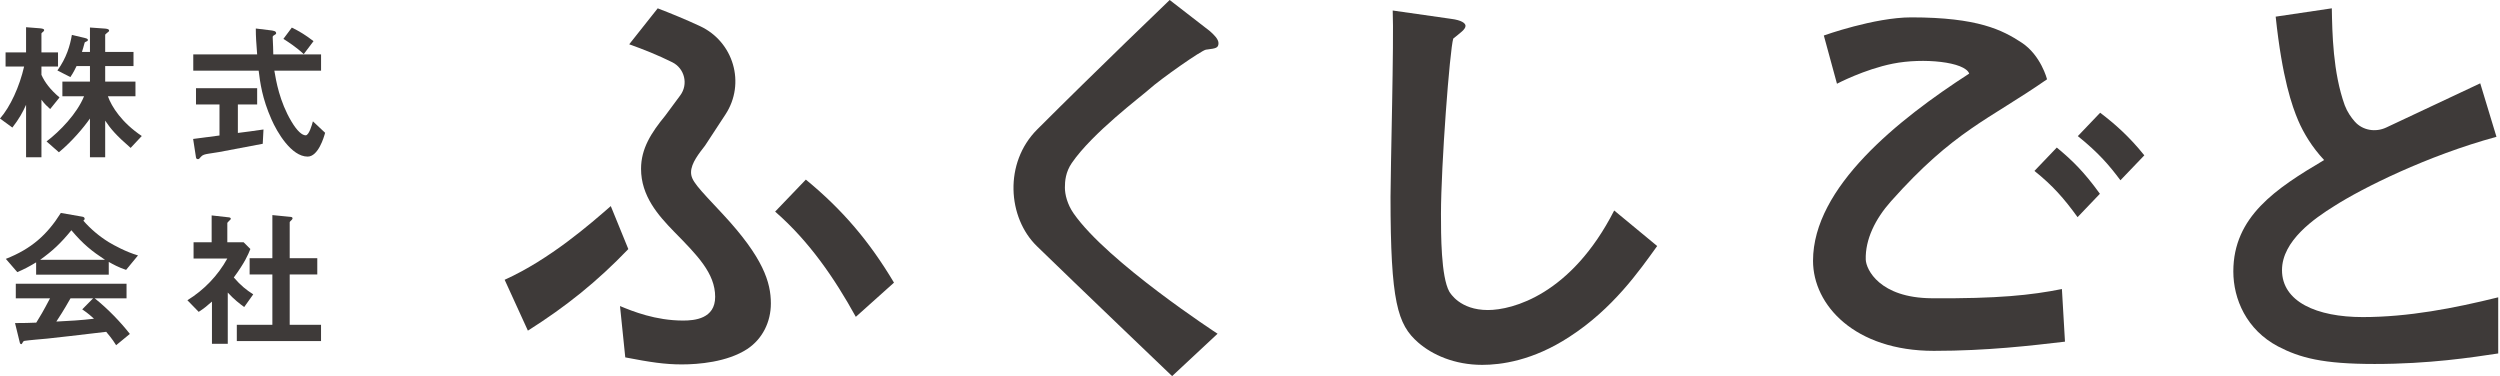 <?xml version="1.0" encoding="utf-8"?>
<!-- Generator: Adobe Illustrator 15.1.1, SVG Export Plug-In . SVG Version: 6.00 Build 0)  -->
<!DOCTYPE svg PUBLIC "-//W3C//DTD SVG 1.1//EN" "http://www.w3.org/Graphics/SVG/1.1/DTD/svg11.dtd">
<svg version="1.1" id="レイヤー_1" xmlns="http://www.w3.org/2000/svg" xmlns:xlink="http://www.w3.org/1999/xlink" x="0px"
	 y="0px" width="226.193px" height="34.029px" viewBox="0 0 226.193 34.029" enable-background="new 0 0 226.193 34.029"
	 xml:space="preserve">
<g id="XMLID_577_">
	<g id="XMLID_1292_">
		<g id="XMLID_1316_">
			<path id="XMLID_1318_" fill="#3E3A39" d="M5.385,8.816c-0.832-0.695-1.35-1.391-1.636-2.045v-0.75h1.5V4.74h-1.5V3.036
				c0-0.041,0.082-0.109,0.136-0.15C3.94,2.845,3.994,2.79,3.994,2.722c0-0.136-0.286-0.15-0.395-0.163L2.358,2.462V4.74H0.504
				v1.282h1.677C1.772,7.82,0.928,9.674,0,10.724l1.118,0.818c0.613-0.792,0.927-1.364,1.241-2.059v4.745h1.391V9.02
				C4.008,9.388,4.321,9.674,4.54,9.866L5.385,8.816z"/>
			<path id="XMLID_1317_" fill="#3E3A39" d="M9.762,8.707h2.494V7.384H9.517V5.98h2.562V4.699H9.517V3.172
				c0-0.068,0.027-0.082,0.245-0.259c0.054-0.027,0.109-0.082,0.109-0.15c0-0.15-0.259-0.163-0.368-0.177L8.139,2.49v2.208H7.416
				c0.082-0.245,0.136-0.45,0.245-0.846c0-0.027,0.124-0.082,0.15-0.095C7.92,3.717,7.948,3.69,7.948,3.608
				c0-0.041,0-0.109-0.287-0.177L6.503,3.158C6.34,4.126,6.012,5.244,5.194,6.375l1.173,0.6c0.095-0.15,0.259-0.368,0.558-0.995
				h1.214v1.404H5.644v1.323h1.963c-0.654,1.595-2.181,3.163-3.395,4.089l1.118,0.981c1.187-0.981,2.25-2.249,2.809-3.054v3.504
				h1.378v-3.313c0.49,0.737,0.995,1.336,2.303,2.468l1.008-1.077C11.015,11.092,10.102,9.662,9.762,8.707z"/>
		</g>
		<g id="XMLID_1310_">
			<path id="XMLID_1315_" fill="#3E3A39" d="M28.366,3.724c-0.667-0.518-1.281-0.9-1.963-1.228L25.64,3.519
				c0.409,0.259,1.159,0.736,1.841,1.378L28.366,3.724z"/>
			<path id="XMLID_1314_" fill="#3E3A39" d="M27.658,12.244c-0.314,0-0.763-0.367-1.282-1.24c-1.09-1.814-1.404-3.722-1.554-4.609
				h4.227V4.924h-4.323c-0.013-0.545-0.013-0.75-0.054-1.568c0-0.055,0.013-0.109,0.163-0.191c0.109-0.054,0.15-0.095,0.15-0.163
				c0-0.191-0.231-0.232-0.613-0.273l-1.227-0.15c0,0.777,0.041,1.254,0.122,2.345h-5.78v1.472h5.917
				c0.136,1.091,0.313,2.496,1.159,4.404c0.504,1.159,1.799,3.368,3.272,3.368c0.955,0,1.473-1.745,1.581-2.154l-1.104-1.037
				C28.23,11.291,27.958,12.244,27.658,12.244z"/>
			<path id="XMLID_1311_" fill="#3E3A39" d="M21.522,9.449h1.745V7.978h-5.534v1.472h2.126v2.809
				c-1.159,0.15-1.636,0.218-2.385,0.313l0.259,1.677c0.013,0.123,0.122,0.15,0.177,0.15c0.095,0,0.109-0.027,0.286-0.231
				c0.15-0.164,0.341-0.205,0.654-0.259c0.15-0.028,0.818-0.123,0.955-0.15c0.013,0,2.781-0.518,3.967-0.75l0.068-1.294
				c-1.146,0.164-1.432,0.204-2.318,0.313V9.449z"/>
		</g>
		<g id="XMLID_1298_">
			<path id="XMLID_1307_" fill="#3E3A39" d="M9.84,21.91c-0.859-0.531-1.636-1.186-2.304-1.949c0.068-0.028,0.122-0.096,0.122-0.177
				c0-0.096-0.095-0.164-0.204-0.178l-1.949-0.34c-1.241,1.976-2.659,3.245-4.977,4.157l1.037,1.199
				c0.599-0.258,1.008-0.463,1.704-0.885v1.117H9.84v-1.158c0.409,0.23,0.872,0.49,1.568,0.722l1.078-1.308
				C11.408,22.796,10.317,22.196,9.84,21.91z M3.637,23.504c1.118-0.804,1.84-1.472,2.821-2.671
				c1.078,1.281,1.882,1.908,3.041,2.671H3.637z"/>
			<path id="XMLID_1299_" fill="#3E3A39" d="M8.572,26.995h2.877v-1.322H1.429v1.322h3.095c-0.614,1.173-0.9,1.649-1.241,2.195
				c-0.682,0.026-1.063,0.04-1.923,0.04l0.436,1.785c0.014,0.07,0.082,0.124,0.123,0.124s0.082-0.042,0.164-0.204
				c0.027-0.056,0.068-0.082,0.136-0.096c0.327-0.055,1.772-0.179,2.058-0.204c0.396-0.042,3.463-0.383,5.331-0.614
				c0.6,0.708,0.764,1.008,0.899,1.212l1.241-1.021C10.944,29.176,9.745,27.921,8.572,26.995z M5.096,29.094
				c0.245-0.368,0.641-0.969,1.282-2.1h2.044L7.44,27.99c0.545,0.368,0.872,0.668,1.063,0.847
				C7.372,28.972,6.241,29.041,5.096,29.094z"/>
		</g>
		<g id="XMLID_1293_">
			<path id="XMLID_1297_" fill="#3E3A39" d="M22.912,26.632c-0.654-0.422-1.118-0.79-1.759-1.526c0.995-1.35,1.295-2.058,1.5-2.576
				l-0.613-0.613h-1.473v-1.718c0-0.054,0.028-0.082,0.218-0.272c0.041-0.028,0.096-0.082,0.096-0.137
				c0-0.068-0.068-0.109-0.15-0.122l-1.582-0.177v2.426h-1.636v1.472h3.054c-0.858,1.556-2.113,2.851-3.612,3.777l1.022,1.05
				c0.45-0.288,0.736-0.518,1.2-0.929v3.818h1.431V26.47c0.572,0.627,1.078,1.009,1.486,1.31L22.912,26.632z"/>
			<path id="XMLID_1296_" fill="#3E3A39" d="M26.211,24.833h2.496v-1.472h-2.496v-3.245c0-0.054,0.082-0.122,0.191-0.231
				c0.042-0.041,0.068-0.096,0.068-0.136c0-0.069-0.082-0.123-0.15-0.123l-1.677-0.165v3.899h-2.058v1.472h2.058v4.553h-3.217v1.473
				h7.62v-1.473h-2.835V24.833z"/>
		</g>
	</g>
	<g id="XMLID_578_">
		<path id="XMLID_1288_" fill="#3E3A39" d="M72.91,16.25l-2.778,2.896c3.055,2.659,5.356,5.992,7.3,9.521l3.453-3.094
			C78.663,21.845,76.243,18.988,72.91,16.25z"/>
		<path id="XMLID_586_" fill="#3E3A39" d="M55.262,18.646c-1.825,1.587-5.475,4.801-9.603,6.667l2.103,4.603
			c3.452-2.184,6.27-4.444,9.087-7.381L55.262,18.646z"/>
		<path id="XMLID_585_" fill="#3E3A39" d="M65.42,19.399c-2.341-2.499-2.896-3.055-2.896-3.809c0-0.833,0.753-1.746,1.27-2.42
			l1.847-2.82c1.836-2.805,0.735-6.568-2.303-7.985c-1.3-0.606-2.576-1.126-3.83-1.612l-2.579,3.254
			c1.324,0.47,2.588,0.976,3.896,1.625c1.118,0.555,1.469,1.988,0.726,2.992l-1.368,1.849C58.913,12.019,58,13.448,58,15.273
			c0,2.459,1.547,4.205,2.976,5.674c2.103,2.143,3.73,3.769,3.73,5.912c0,1.985-1.865,2.144-2.896,2.144
			c-2.5,0-4.564-0.835-5.714-1.312l0.476,4.644c2.261,0.436,3.571,0.636,5.119,0.636c1.468,0,4.086-0.2,5.912-1.389
			c1.388-0.914,2.143-2.461,2.143-4.126C69.745,25.55,69.069,23.327,65.42,19.399z"/>
		<path id="XMLID_584_" fill="#3E3A39" d="M134.621,28.051c-2.54,0-3.413-1.547-3.492-1.665c-0.754-1.351-0.754-5.199-0.754-7.024
			c0-4.365,0.793-14.84,1.111-15.872c0.634-0.516,1.11-0.833,1.11-1.151c0-0.238-0.357-0.515-1.309-0.634l-5.279-0.754
			c0.12,2.658-0.198,14.444-0.198,16.863c0,9.523,0.636,11.549,2.501,13.175c1.27,1.111,3.293,2.023,5.793,2.023
			c1.666,0,4.562-0.358,7.896-2.539c3.93-2.54,6.31-5.954,7.937-8.214l-3.889-3.214C142.159,26.663,136.842,28.051,134.621,28.051z"
			/>
		<path id="XMLID_583_" fill="#3E3A39" d="M186.556,26.151c-2.777,0.556-5.8,0.878-11.791,0.834c-4.7-0.036-5.931-2.604-5.957-3.503
			c-0.052-1.808,0.852-3.665,2.28-5.267c5.73-6.43,8.812-7.349,14.124-11.041c0,0-0.551-2.169-2.296-3.315
			c-1.746-1.146-3.954-2.287-9.992-2.287c-3.333,0-7.909,1.641-7.909,1.641l1.189,4.364c0,0,2.464-1.302,5.069-1.82
			c2.725-0.542,6.509-0.169,6.896,0.902c-6.413,4.14-14.131,10.283-14.131,16.936c0,4.007,3.773,8.15,10.932,8.15
			c4.841,0,8.809-0.477,11.864-0.832L186.556,26.151z"/>
		<path id="XMLID_582_" fill="#3E3A39" d="M190.017,10.2l-2.021,2.115c1.928,1.552,2.868,2.68,3.854,3.996l2.162-2.255
			C192.696,12.409,191.381,11.234,190.017,10.2z"/>
		<path id="XMLID_581_" fill="#3E3A39" d="M186.092,13.35l-2.022,2.115c1.646,1.316,2.68,2.49,3.902,4.183l2.021-2.115
			C188.535,15.512,187.454,14.477,186.092,13.35z"/>
		<path id="XMLID_580_" fill="#3E3A39" d="M213.771,28.688c-4.167,0-7.302-1.391-7.302-4.246c0-2.659,2.937-4.683,4.722-5.794
			c2.54-1.626,8.412-4.562,14.682-6.27l-1.468-4.839c-4.311,2.031-5.217,2.455-8.511,4.001c-0.961,0.451-2.133,0.26-2.836-0.535
			c-0.35-0.396-0.689-0.889-0.914-1.483c-1.072-2.976-1.129-6.547-1.168-8.769l-5.079,0.754c0.59,5.583,1.485,8.095,2.04,9.403
			c0.477,1.112,1.23,2.381,2.342,3.571c-4.364,2.579-8.214,5.119-8.214,10.079c0,2.499,1.19,5.278,4.048,6.785
			c1.983,1.033,4.047,1.587,8.729,1.587c4.96,0,8.808-0.594,11.189-0.952v-5.079C222.023,27.893,217.897,28.688,213.771,28.688z"/>
		<path id="XMLID_579_" fill="#3E3A39" d="M109.462,2.812L105.83,0c0,0-6.64,6.365-11.988,11.713
			c-3.02,3.021-2.684,7.972-0.029,10.558c3.41,3.321,12.236,11.758,12.236,11.758l4.113-3.834c0,0-9.94-6.464-13.023-10.883
			c-0.573-0.82-0.788-1.718-0.79-2.33c-0.002-0.605,0.066-1.416,0.619-2.226c1.865-2.727,6.307-6.047,6.98-6.658
			c1.04-0.941,4.795-3.575,5.168-3.605l0.113-0.015c0.76-0.098,1.016-0.132,1.016-0.578C110.245,3.54,109.826,3.13,109.462,2.812z"
			/>
	</g>
</g>
</svg>
